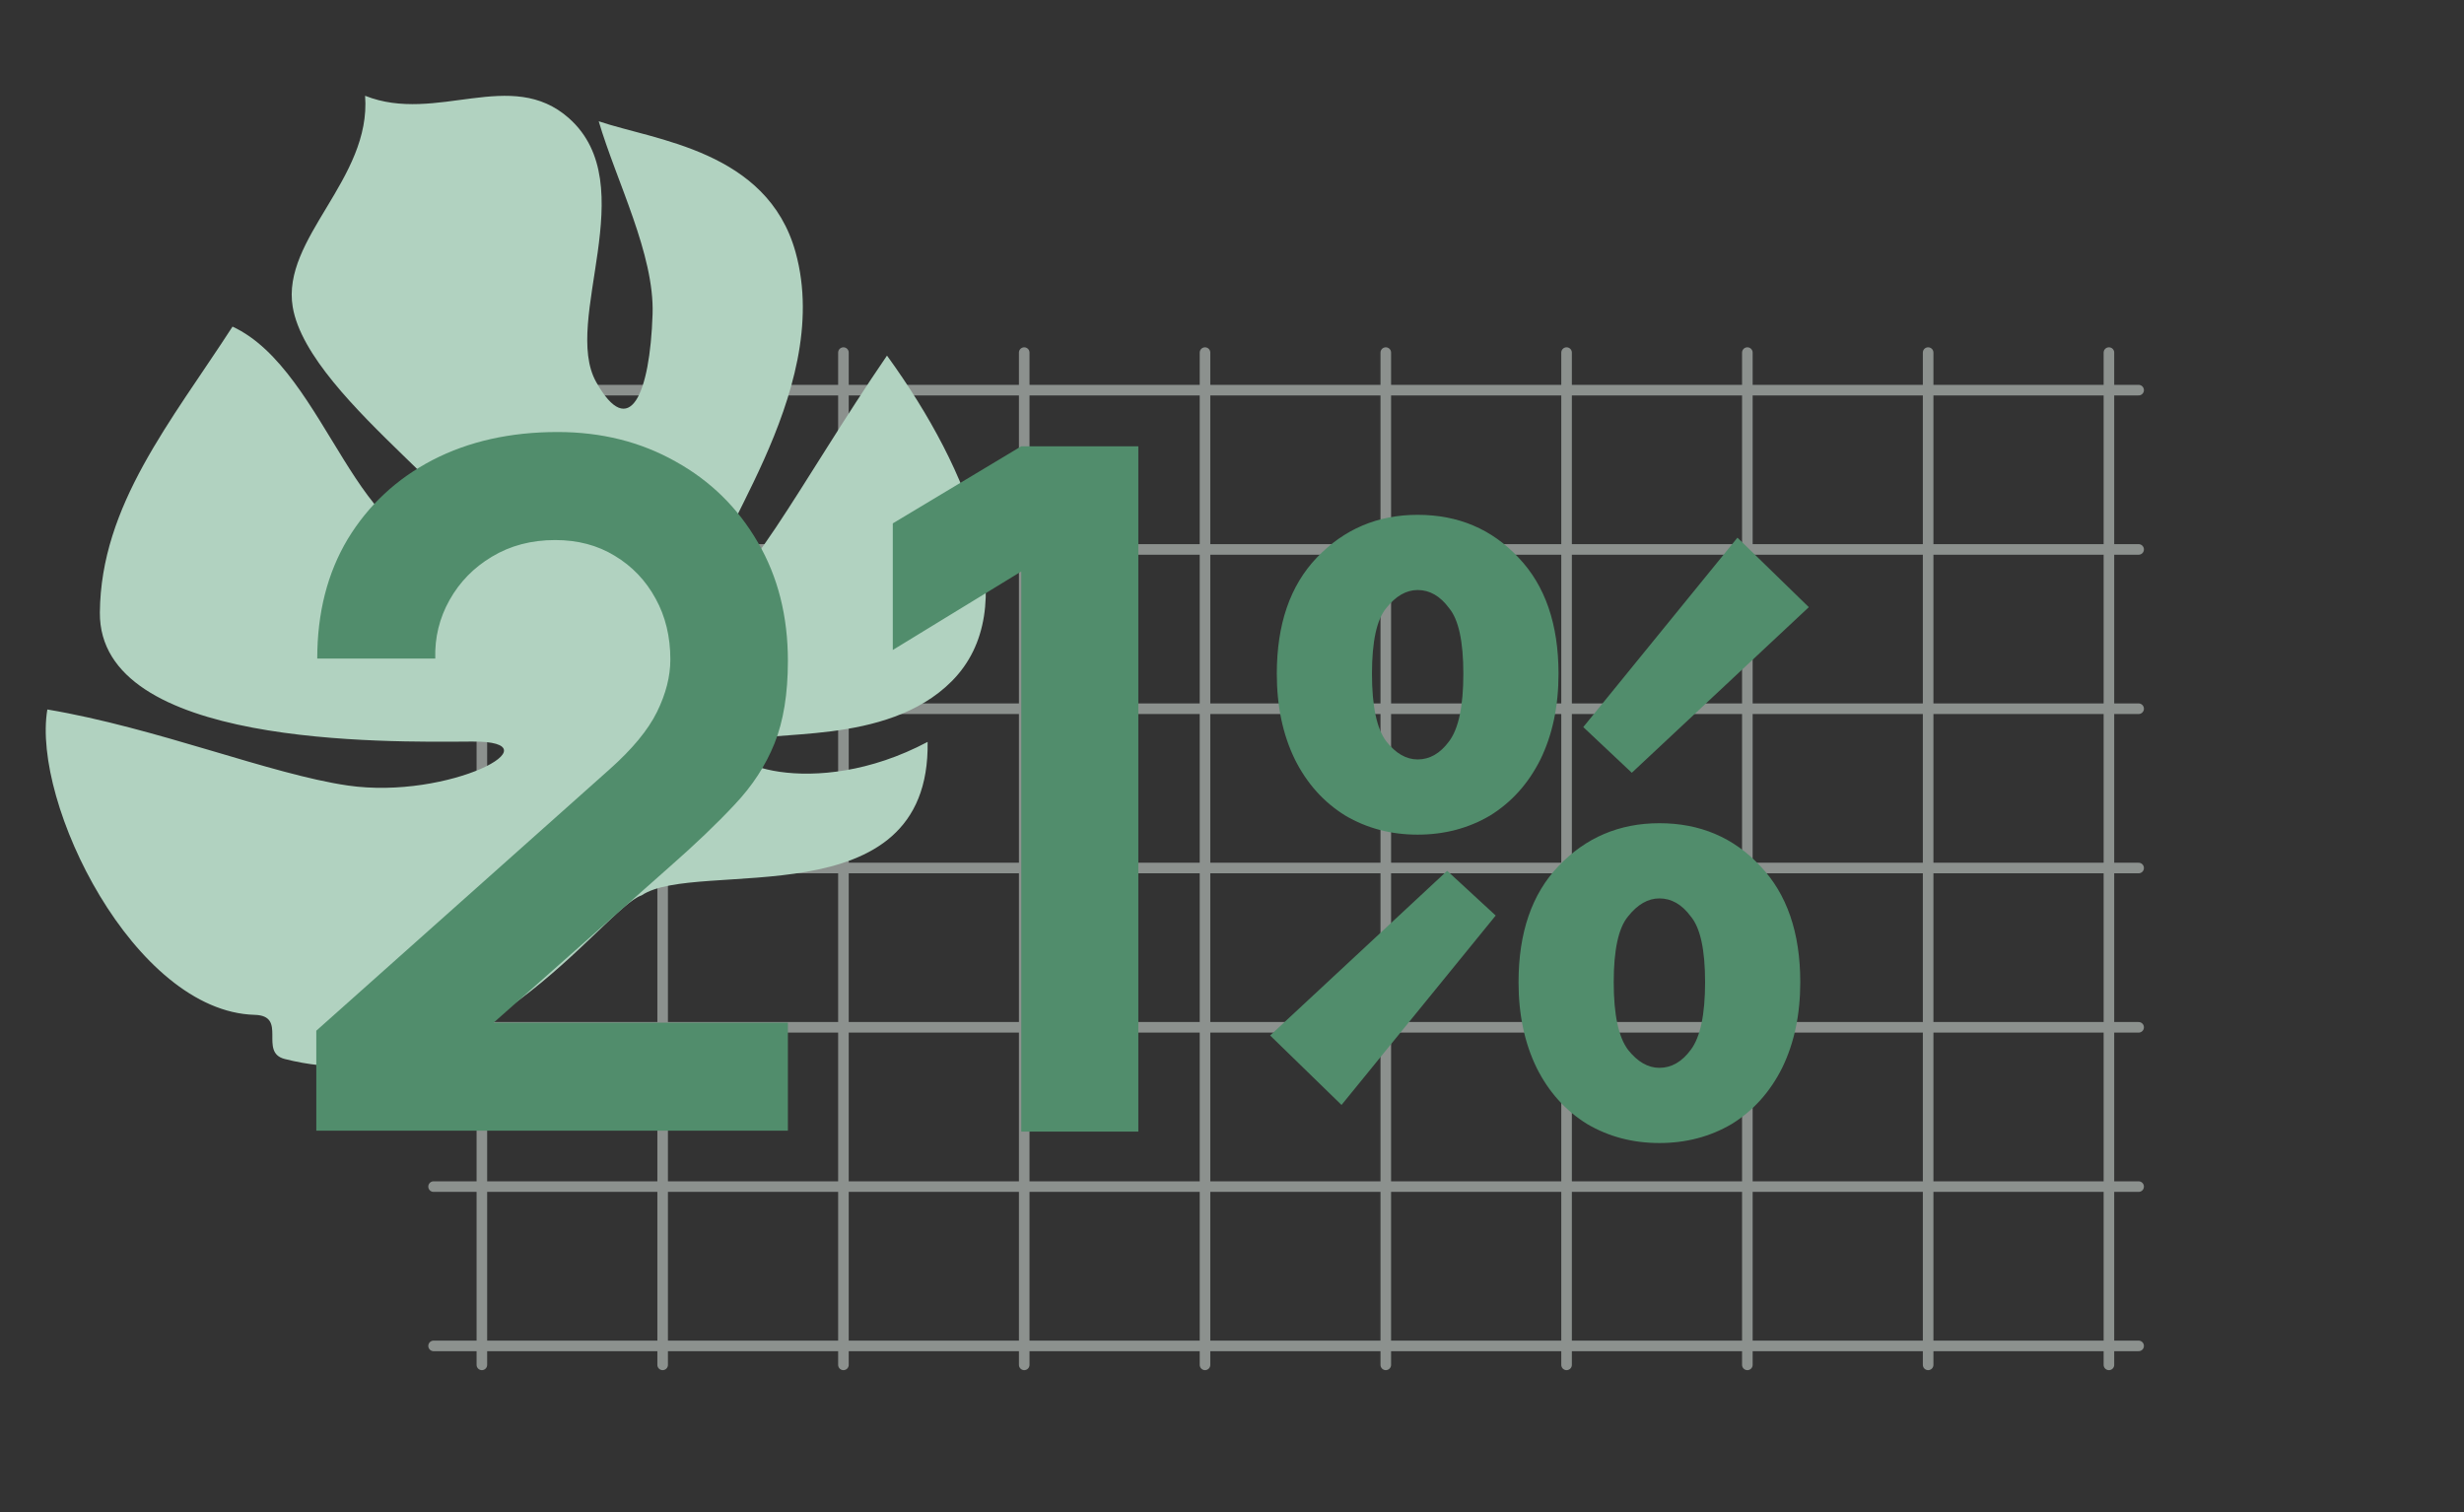 <?xml version="1.0" encoding="UTF-8"?>
<svg xmlns="http://www.w3.org/2000/svg" width="466" height="286" viewBox="0 0 466 286" fill="none">
  <rect x="0" y="0" width="466" height="286" fill="#333333" stroke="none"/>
  <g clip-path="url(#clip0_1403_18256)">
    <g opacity="0.5">
      <path d="M91.132 66.681L91.132 258.111" stroke="#E5F0EA" stroke-width="2" stroke-linecap="round"></path>
      <path d="M125.322 66.681L125.322 258.111" stroke="#E5F0EA" stroke-width="2" stroke-linecap="round"></path>
      <path d="M159.513 66.681L159.513 258.111" stroke="#E5F0EA" stroke-width="2" stroke-linecap="round"></path>
      <path d="M193.704 66.681L193.704 258.111" stroke="#E5F0EA" stroke-width="2" stroke-linecap="round"></path>
      <path d="M227.895 66.681L227.895 258.111" stroke="#E5F0EA" stroke-width="2" stroke-linecap="round"></path>
      <path d="M262.085 66.681L262.085 258.111" stroke="#E5F0EA" stroke-width="2" stroke-linecap="round"></path>
      <path d="M296.275 66.681L296.275 258.111" stroke="#E5F0EA" stroke-width="2" stroke-linecap="round"></path>
      <path d="M330.466 66.681L330.466 258.111" stroke="#E5F0EA" stroke-width="2" stroke-linecap="round"></path>
      <path d="M364.656 66.681L364.656 258.111" stroke="#E5F0EA" stroke-width="2" stroke-linecap="round"></path>
      <path d="M398.847 66.681L398.847 258.111" stroke="#E5F0EA" stroke-width="2" stroke-linecap="round"></path>
      <path d="M82 254.526L404.465 254.526" stroke="#E5F0EA" stroke-width="2" stroke-linecap="round"></path>
      <path d="M82 224.401L404.465 224.401" stroke="#E5F0EA" stroke-width="2" stroke-linecap="round"></path>
      <path d="M82 194.277L404.465 194.277" stroke="#E5F0EA" stroke-width="2" stroke-linecap="round"></path>
      <path d="M82 164.153L404.465 164.153" stroke="#E5F0EA" stroke-width="2" stroke-linecap="round"></path>
      <path d="M82 134.028L404.465 134.028" stroke="#E5F0EA" stroke-width="2" stroke-linecap="round"></path>
      <path d="M82 103.904L404.465 103.904" stroke="#E5F0EA" stroke-width="2" stroke-linecap="round"></path>
      <path d="M82 73.78L404.465 73.78" stroke="#E5F0EA" stroke-width="2" stroke-linecap="round"></path>
    </g>
    <path d="M68.155 190.453C61.295 188.526 94.27 175.573 103.784 161.62C103.898 178.312 85.264 195.259 68.155 190.453ZM65.777 148.549C51.208 146.439 29.625 137.648 8.956 134.17C5.957 151.81 25.37 191.295 48.166 191.919C54.483 192.091 48.869 198.996 53.841 200.265C89.396 209.343 114.141 171.668 121.339 169.326C131.773 162.289 175.98 174.147 175.435 140.302C153.652 151.853 134.407 143.775 140.096 140.487C144.922 137.696 167.555 141.338 180.008 128.817C193.565 115.187 183.893 89.527 167.753 67.248C151.906 90.371 138.416 116.591 135.094 110.059C132.22 104.399 157.955 74.694 150.458 47.687C145.108 28.418 123.761 26.53 113.23 22.933C116.588 34.316 123.787 48.095 123.418 59.405C122.92 74.642 119.04 83.425 112.752 72.248C106.211 60.624 121.775 34.981 107.625 22.377C96.655 12.607 82.578 23.488 69.048 18.113C70.256 33.879 53.17 45.059 55.363 58.069C58.415 76.181 97.555 99.825 86.29 102.49C67.876 106.85 62.01 70.104 43.976 61.768C32.334 79.759 19.056 95.556 18.887 115.836C18.675 141.222 72.59 140.362 89.256 140.237C105.922 140.112 84.957 151.327 65.771 148.549" fill="#B1D2C0"></path>
    <path d="M59.82 213.82V194.92L115.26 145.51C119.58 141.67 122.58 138.04 124.26 134.62C125.94 131.2 126.78 127.9 126.78 124.72C126.78 120.4 125.85 116.56 123.99 113.2C122.13 109.78 119.55 107.08 116.25 105.1C113.01 103.12 109.26 102.13 105 102.13C100.5 102.13 96.51 103.18 93.03 105.28C89.61 107.32 86.94 110.05 85.02 113.47C83.1 116.89 82.2 120.58 82.32 124.54H60C60 115.9 61.92 108.37 65.76 101.95C69.66 95.53 75 90.55 81.78 87.01C88.62 83.47 96.51 81.7 105.45 81.7C113.73 81.7 121.17 83.56 127.77 87.28C134.37 90.94 139.56 96.04 143.34 102.58C147.12 109.06 149.01 116.53 149.01 124.99C149.01 131.17 148.17 136.36 146.49 140.56C144.81 144.76 142.29 148.63 138.93 152.17C135.63 155.71 131.52 159.64 126.6 163.96L87.27 198.79L85.29 193.39H149.01V213.82H59.82ZM193.147 214V108.07L168.847 122.92V98.98L193.147 84.4H215.287V214H193.147ZM268.113 157.84C263.073 157.84 258.513 156.64 254.433 154.24C250.353 151.72 247.173 148.18 244.893 143.62C242.613 138.94 241.473 133.54 241.473 127.42C241.473 118.06 243.993 110.74 249.033 105.46C254.193 100.06 260.553 97.36 268.113 97.36C275.793 97.36 282.153 100.06 287.193 105.46C292.233 110.74 294.753 118.06 294.753 127.42C294.753 133.54 293.613 138.94 291.333 143.62C289.053 148.18 285.873 151.72 281.793 154.24C277.713 156.64 273.153 157.84 268.113 157.84ZM268.113 143.62C270.393 143.62 272.373 142.48 274.053 140.2C275.853 137.8 276.753 133.54 276.753 127.42C276.753 121.3 275.853 117.16 274.053 115C272.373 112.72 270.393 111.58 268.113 111.58C265.953 111.58 263.973 112.72 262.173 115C260.373 117.16 259.473 121.3 259.473 127.42C259.473 133.54 260.373 137.8 262.173 140.2C263.973 142.48 265.953 143.62 268.113 143.62ZM253.713 208.96L240.213 195.82L273.693 164.68L282.873 173.14L253.713 208.96ZM308.613 146.14L299.433 137.5L328.593 101.68L342.093 114.82L308.613 146.14ZM313.833 216.16C308.793 216.16 304.233 214.96 300.153 212.56C296.073 210.04 292.893 206.5 290.613 201.94C288.333 197.26 287.193 191.86 287.193 185.74C287.193 176.38 289.713 169.06 294.753 163.78C299.913 158.38 306.273 155.68 313.833 155.68C321.513 155.68 327.873 158.38 332.913 163.78C337.953 169.06 340.473 176.38 340.473 185.74C340.473 191.86 339.333 197.26 337.053 201.94C334.773 206.5 331.593 210.04 327.513 212.56C323.433 214.96 318.873 216.16 313.833 216.16ZM313.833 201.94C316.113 201.94 318.093 200.8 319.773 198.52C321.573 196.12 322.473 191.86 322.473 185.74C322.473 179.62 321.573 175.48 319.773 173.32C318.093 171.04 316.113 169.9 313.833 169.9C311.673 169.9 309.693 171.04 307.893 173.32C306.093 175.48 305.193 179.62 305.193 185.74C305.193 191.86 306.093 196.12 307.893 198.52C309.693 200.8 311.673 201.94 313.833 201.94Z" fill="#518D6C"></path>
  </g>
  <defs>
    <clipPath id="clip0_1403_18256">
      <rect width="466" height="286" fill="white"></rect>
    </clipPath>
  </defs>
</svg>
